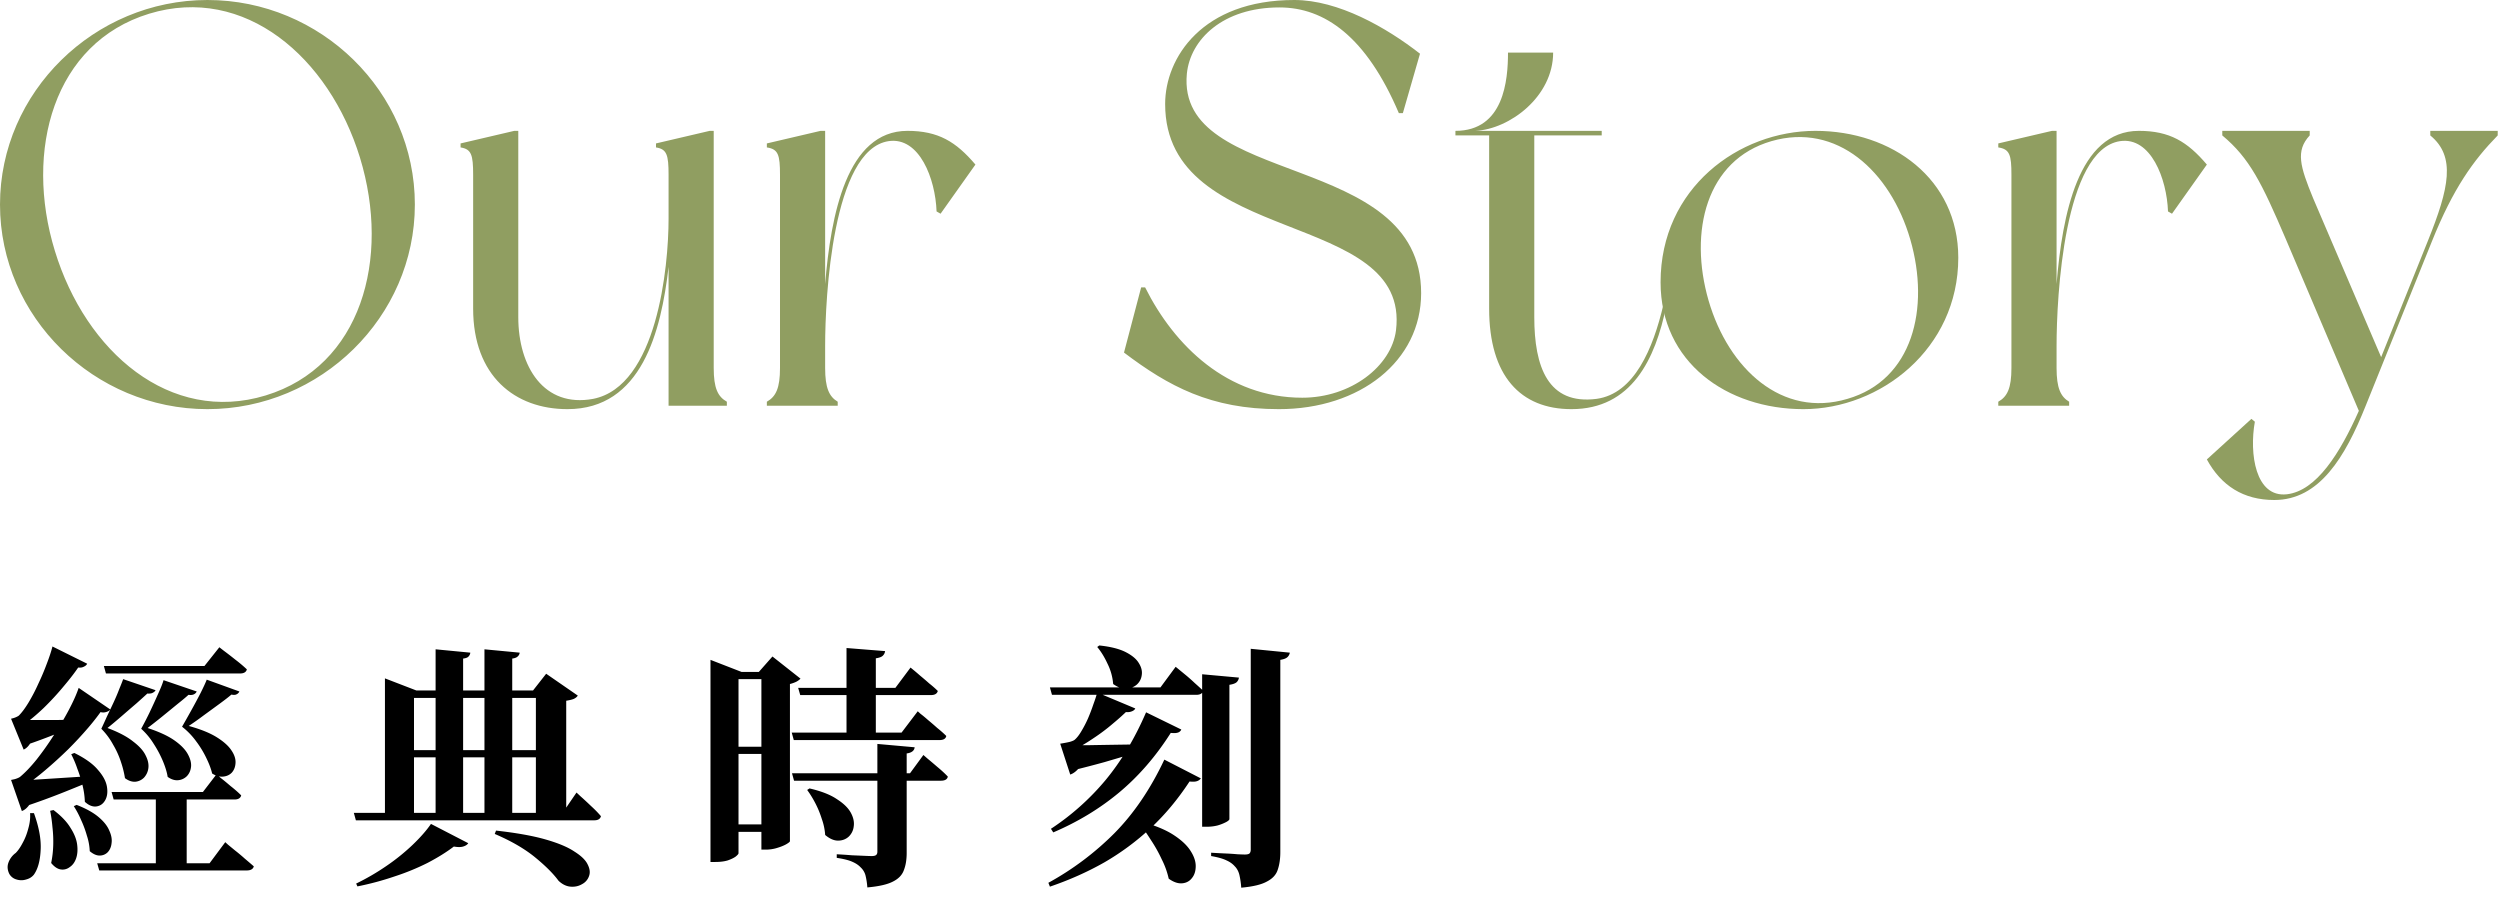 <svg width="350" height="128" fill="none" xmlns="http://www.w3.org/2000/svg"><g clip-path="url(#a)" fill="#909E61"><path d="M58.08 28.64c0 15.76-13.2 28.64-29.04 28.64S0 44.4 0 28.64 13.2 0 29.04 0s29.04 12.8 29.04 28.64Zm-7.68-6.56C46.08 8 34.24-2.16 20.88 1.92 7.52 6 3.36 21.04 7.68 35.12 12 49.28 23.84 59.44 37.2 55.36c13.36-4.08 17.52-19.12 13.2-33.28Zm51.36 34.72H93.6V37.36c-1.04 9.04-3.76 19.92-14.16 19.92-7.36 0-13.2-4.64-13.2-14.08V24.48c0-2.8-.24-3.6-1.76-3.84v-.56L72 18.32h.56V44.4c0 6.96 3.6 12.72 10.48 11.44C92 54.08 93.6 37.36 93.6 30.64v-6.16c0-2.8-.24-3.6-1.76-3.84v-.56l7.52-1.76h.56v33.2c0 2.8.56 4 1.84 4.72v.56Zm34.8-33.76-4.88 6.88-.56-.32c-.16-4.56-2.4-10.48-6.72-9.84-7.84 1.2-8.88 21.84-8.88 28.64v3.12c0 2.8.56 4 1.76 4.72v.56h-9.92v-.56c1.28-.72 1.84-1.92 1.84-4.72V24.48c0-2.8-.24-3.6-1.84-3.84v-.56l7.52-1.76h.64v21.44c.8-9.68 3.04-21.44 11.52-21.44 4.32 0 6.8 1.52 9.52 4.72ZM198.8 7.52l-2.4 8.32h-.56c-4.56-10.72-10.4-14.8-16.72-14.8-7.92 0-12.48 4.48-12.96 9.28-1.52 16 32.8 10.72 32.8 30.72 0 9.52-8.56 16.24-19.92 16.24-9.52 0-15.44-3.2-21.68-7.92l2.4-9.12h.56c4.08 8.16 11.52 15.44 22 15.44 6.8 0 12.48-4.4 13.12-9.44 2.08-17.04-32.32-11.6-32.32-31.68 0-6.48 5.2-14.56 18.08-14.56 6.16 0 12.88 3.84 17.6 7.52Zm34.48 35.28c-1.52 7.52-4.88 14.48-13.28 14.48-7.12 0-11.52-4.64-11.52-14.08V18.96h-4.72v-.64c6.8 0 7.36-7.12 7.36-10.96h6.32c0 6.16-6.08 10.72-10.88 10.96h17.68v.64h-9.44V44.4c0 6.96 1.92 12.32 8.72 11.44 5.28-.72 7.92-7.04 9.36-13.2l.4.16Z"/><path d="M274.16 36.08c0 12.8-10.96 21.2-21.68 21.2-10.72 0-20-6.56-20-17.76 0-13.2 10.96-21.2 21.68-21.2 10.72 0 20 6.72 20 17.76Zm-6.72-2.56c-2.8-9.6-10.32-16.4-19.44-13.76-9.12 2.64-11.6 12.64-8.8 22.32 2.8 9.6 10.32 16.48 19.44 13.76 9.12-2.64 11.6-12.64 8.8-22.32Zm41.52-10.48-4.88 6.88-.56-.32c-.16-4.56-2.4-10.48-6.72-9.84-7.84 1.2-8.88 21.84-8.88 28.64v3.12c0 2.8.56 4 1.76 4.72v.56h-9.92v-.56c1.28-.72 1.84-1.92 1.84-4.72V24.48c0-2.8-.24-3.6-1.84-3.84v-.56l7.52-1.76h.64v21.44c.8-9.68 3.04-21.44 11.52-21.44 4.32 0 6.8 1.52 9.52 4.72Zm31.52 10.72s-6.4 15.92-9.28 23.04C328.32 64 324.72 70 318.4 70c-4.32 0-7.44-2-9.44-5.68l6.24-5.68.48.4c-.8 4.48.08 10.64 4.48 10.16 4.16-.48 7.44-5.76 10.08-11.68L320 33.44c-3.36-7.84-5.04-11.28-8.88-14.48v-.64h12.24v.64c-2 2.16-1.36 4.32.48 8.8L333.36 50l6.56-16.32c2.96-7.36 3.92-11.76.32-14.72v-.64h9.44v.64c-3.44 3.52-6.24 7.44-9.2 14.8Z"/></g><path d="M26.136 111.316v10.224h-4.32v-10.224h4.32Zm7.38-14.508a.794.794 0 0 1-.396.396c-.168.096-.408.108-.72.036-.36.312-.9.732-1.62 1.26-.72.528-1.476 1.08-2.268 1.656a40.163 40.163 0 0 1-2.088 1.476c1.656.456 2.964.984 3.924 1.584.96.6 1.644 1.212 2.052 1.836.408.6.6 1.176.576 1.728-.024.552-.192 1.008-.504 1.368-.312.336-.72.528-1.224.576-.504.048-1.02-.096-1.548-.432-.144-.624-.408-1.332-.792-2.124a13.64 13.64 0 0 0-1.44-2.376 10.056 10.056 0 0 0-1.98-2.052c.36-.624.78-1.368 1.26-2.232.48-.864.924-1.692 1.332-2.484.408-.816.696-1.44.864-1.872l4.572 1.656Zm-5.976 0a.794.794 0 0 1-.396.396c-.192.096-.444.12-.756.072-.336.312-.852.744-1.548 1.296a522.44 522.44 0 0 1-2.16 1.764c-.744.6-1.416 1.128-2.016 1.584 1.608.528 2.856 1.104 3.744 1.728.888.624 1.512 1.26 1.872 1.908.36.648.516 1.236.468 1.764-.048.528-.24.972-.576 1.332a1.955 1.955 0 0 1-1.224.576c-.48.048-.972-.108-1.476-.468-.096-.624-.312-1.344-.648-2.16a15.094 15.094 0 0 0-1.296-2.448 9.556 9.556 0 0 0-1.764-2.124 48.46 48.46 0 0 0 1.188-2.304c.432-.912.828-1.776 1.188-2.592.384-.84.636-1.476.756-1.908l4.644 1.584Zm-5.76-.18c-.072.144-.204.264-.396.36-.168.096-.42.132-.756.108-.336.312-.84.768-1.512 1.368-.672.576-1.368 1.176-2.088 1.8-.72.624-1.38 1.176-1.98 1.656 1.536.576 2.724 1.2 3.564 1.872.864.648 1.452 1.296 1.764 1.944.336.648.468 1.248.396 1.8a2.367 2.367 0 0 1-.612 1.332 1.955 1.955 0 0 1-1.224.576c-.48.024-.96-.144-1.44-.504a13.817 13.817 0 0 0-.54-2.196 11.984 11.984 0 0 0-1.116-2.484 9.635 9.635 0 0 0-1.656-2.232c.24-.504.504-1.08.792-1.728.312-.648.624-1.308.936-1.98.312-.672.576-1.296.792-1.872.24-.576.42-1.032.54-1.368l4.536 1.548Zm8.532 11.772.576.504c.408.312.876.696 1.404 1.152.552.432 1.044.864 1.476 1.296-.096.384-.408.576-.936.576h-16.92l-.288-1.044h12.78l1.908-2.484Zm1.224 9.504.396.36 1.008.828c.432.336.876.708 1.332 1.116.456.384.876.744 1.26 1.08-.096.384-.432.576-1.008.576H13.896l-.288-1.008H29.34l2.196-2.952Zm-.828-27.288.648.504c.456.336.984.744 1.584 1.224.6.456 1.14.912 1.62 1.368-.096.384-.42.576-.972.576H14.832l-.288-1.044H28.62l2.088-2.628Zm-15.264 8.712c-.144.192-.396.324-.756.396-.36.072-.816-.036-1.368-.324l1.08-.18c-.528.792-1.212 1.68-2.052 2.664a52.516 52.516 0 0 1-2.808 3.024 61.529 61.529 0 0 1-3.204 2.916A38.431 38.431 0 0 1 3.24 110.2l-.036-.432H5.04c-.12 1.128-.372 2.004-.756 2.628-.36.6-.768.984-1.224 1.152l-1.512-4.356.504-.108c.336-.096.588-.204.756-.324.72-.6 1.488-1.404 2.304-2.412A41.206 41.206 0 0 0 7.488 103c.792-1.2 1.5-2.388 2.124-3.564.624-1.176 1.092-2.22 1.404-3.132l4.428 3.024Zm-3.24-6.408c-.096.216-.324.384-.684.504-.336.096-.792.036-1.368-.18l1.08-.216c-.576.888-1.32 1.872-2.232 2.952a39.027 39.027 0 0 1-2.88 3.132c-1.032.984-2.016 1.8-2.952 2.448l-.036-.396h1.944c-.096 1.056-.312 1.908-.648 2.556-.312.624-.684 1.032-1.116 1.224l-1.764-4.32.396-.108c.288-.096.516-.204.684-.324.432-.432.888-1.044 1.368-1.836a24.35 24.35 0 0 0 1.368-2.628 33.75 33.75 0 0 0 1.188-2.808c.36-.936.624-1.74.792-2.412l4.86 2.412Zm-7.452 20.916c.72 1.992 1.032 3.732.936 5.22-.072 1.464-.384 2.592-.936 3.384-.264.336-.624.564-1.08.684a2.22 2.22 0 0 1-1.368 0 1.652 1.652 0 0 1-1.008-.792c-.264-.552-.3-1.08-.108-1.584a2.87 2.87 0 0 1 1.008-1.332c.336-.336.66-.804.972-1.404.336-.6.6-1.272.792-2.016.216-.744.3-1.464.252-2.16h.54Zm5.976-1.152c1.296.504 2.316 1.068 3.06 1.692.744.624 1.248 1.26 1.512 1.908.288.624.396 1.2.324 1.728-.048.528-.228.96-.54 1.296a1.566 1.566 0 0 1-1.152.468c-.432 0-.888-.204-1.368-.612a7.919 7.919 0 0 0-.396-2.16 14.646 14.646 0 0 0-.828-2.232 12.835 12.835 0 0 0-1.008-1.908l.396-.18Zm-3.24.72c1.08.816 1.872 1.644 2.376 2.484.528.816.84 1.596.936 2.34.096.744.048 1.392-.144 1.944s-.492.96-.9 1.224a1.608 1.608 0 0 1-1.26.324c-.456-.072-.9-.372-1.332-.9.168-.816.264-1.644.288-2.484a17.41 17.41 0 0 0-.108-2.52c-.072-.84-.18-1.608-.324-2.304l.468-.108Zm2.916-7.992c1.512.744 2.616 1.536 3.312 2.376.72.816 1.14 1.608 1.26 2.376.12.744.036 1.368-.252 1.872s-.696.792-1.224.864c-.528.072-1.068-.144-1.62-.648a11.325 11.325 0 0 0-.324-2.304 18.352 18.352 0 0 0-.72-2.304 15.089 15.089 0 0 0-.864-2.052l.432-.18ZM2.088 109.3c.672-.024 1.584-.072 2.736-.144a924.3 924.3 0 0 0 3.96-.252c1.488-.096 3-.192 4.536-.288l.036.468c-.984.432-2.376 1.008-4.176 1.728a99.694 99.694 0 0 1-5.904 2.16L2.088 109.3Zm.072-8.568c.576.024 1.356.048 2.34.072h3.276l3.708-.072v.504c-.744.336-1.836.792-3.276 1.368a88.788 88.788 0 0 1-4.644 1.728l-1.404-3.6ZM49.536 113.8h29.232l1.944-2.844.576.54c.408.36.888.804 1.44 1.332.552.504 1.02.984 1.404 1.44-.096.384-.408.576-.936.576H49.824l-.288-1.044Zm19.908 2.484c2.808.312 5.1.72 6.876 1.224 1.776.504 3.132 1.068 4.068 1.692.96.6 1.584 1.2 1.872 1.8.312.6.384 1.14.216 1.62a2 2 0 0 1-.972 1.152c-.48.288-1.02.408-1.62.36-.6-.048-1.164-.324-1.692-.828-.72-.984-1.812-2.076-3.276-3.276-1.464-1.2-3.348-2.292-5.652-3.276l.18-.468Zm-9.108-.936 5.22 2.7c-.144.216-.384.372-.72.468-.312.096-.744.096-1.296 0-1.008.768-2.22 1.524-3.636 2.268a32.882 32.882 0 0 1-4.644 1.908 40.666 40.666 0 0 1-5.22 1.404l-.18-.396a32.509 32.509 0 0 0 4.212-2.448 29.014 29.014 0 0 0 3.672-2.952c1.104-1.056 1.968-2.04 2.592-2.952Zm.648-24.444 4.86.468a.876.876 0 0 1-.252.54c-.12.144-.372.24-.756.288v22.032h-3.852V90.904Zm6.84 0 4.932.468a.806.806 0 0 1-.288.54c-.144.144-.396.24-.756.288v22.032h-3.888V90.904Zm-13.932 5.76v-1.692l4.392 1.692h16.344l1.836-2.34 4.428 3.06c-.12.192-.312.348-.576.468-.24.096-.588.18-1.044.252v16.128h-4.248V97.708H57.96v16.524h-4.068V96.664Zm2.412 8.352H77.04v1.008H56.304v-1.008Zm55.44-8.712h13.608l2.124-2.844.396.324c.264.216.588.492.972.828.408.336.828.696 1.26 1.08.456.36.852.708 1.188 1.044-.096.384-.42.576-.972.576h-18.288l-.288-1.008Zm-.9 6.264h15.372l2.268-2.988.396.36c.288.216.636.504 1.044.864.408.336.84.708 1.296 1.116.48.384.9.756 1.26 1.116-.072.384-.396.576-.972.576h-20.376l-.288-1.044Zm.036 5.688h16.524l1.872-2.556.576.504c.408.336.876.732 1.404 1.188.552.456 1.032.9 1.44 1.332-.072.384-.396.576-.972.576h-20.556l-.288-1.044Zm7.632-17.532 5.4.432a1.05 1.05 0 0 1-.324.648c-.168.168-.492.288-.972.36v10.872h-4.104V90.724Zm4.32 13.428 5.22.468c-.048.48-.42.768-1.116.864v13.932c0 .936-.132 1.74-.396 2.412-.24.672-.744 1.2-1.512 1.584-.768.408-1.968.684-3.6.828a10.056 10.056 0 0 0-.252-1.656 2.356 2.356 0 0 0-.684-1.152c-.288-.312-.684-.576-1.188-.792-.48-.216-1.2-.396-2.16-.54v-.504l.612.036c.432.024.936.06 1.512.108.6.024 1.164.048 1.692.072.528.024.888.036 1.08.036.288 0 .492-.048.612-.144.12-.096.18-.252.18-.468v-15.084Zm-9.504 6.228c1.656.384 2.94.888 3.852 1.512.936.6 1.584 1.236 1.944 1.908.36.672.492 1.308.396 1.908a2.308 2.308 0 0 1-.72 1.44c-.408.36-.9.54-1.476.54s-1.176-.264-1.8-.792a8.238 8.238 0 0 0-.468-2.232c-.24-.768-.54-1.5-.9-2.196-.36-.696-.744-1.32-1.152-1.872l.324-.216Zm-13.86-16.308V92.38l4.356 1.692h-.432v25.38c0 .096-.132.252-.396.468-.264.192-.636.372-1.116.54-.48.144-1.056.216-1.728.216h-.684V94.072Zm7.128 0h-.36l1.908-2.16 3.924 3.096c-.12.144-.312.288-.576.432-.24.12-.54.228-.9.324v21.996c0 .096-.192.252-.576.468-.36.192-.792.36-1.296.504a5.36 5.36 0 0 1-1.476.216h-.648V94.072Zm-4.896 0h6.804v1.008H101.7v-1.008Zm-.036 10.476h6.804v1.008h-6.804v-1.008Zm-.108 10.872h6.804v1.044h-6.804v-1.044ZM153.9 90.364c1.584.168 2.82.48 3.708.936.888.456 1.5.972 1.836 1.548.36.576.492 1.14.396 1.692a2.106 2.106 0 0 1-.72 1.332c-.408.336-.9.516-1.476.54-.552.024-1.152-.192-1.8-.648a7.787 7.787 0 0 0-.792-2.844c-.432-.936-.912-1.716-1.44-2.34l.288-.216Zm-4.68 13.932c.696.024 1.668.036 2.916.036 1.272-.024 2.688-.048 4.248-.072l4.824-.072v.504c-.744.24-1.692.54-2.844.9-1.128.336-2.388.708-3.78 1.116a164.86 164.86 0 0 1-4.428 1.152l-.936-3.564Zm9.72-5.112c-.096.216-.324.372-.684.468-.36.096-.852.048-1.476-.144l1.26-.216a34.382 34.382 0 0 1-2.196 1.98 26.991 26.991 0 0 1-2.772 2.088c-.96.648-1.86 1.188-2.7 1.62v-.432h1.728c-.144 1.296-.444 2.232-.9 2.808-.456.576-.912.936-1.368 1.08l-1.404-4.32.432-.072c.288-.048.588-.108.9-.18.336-.096.564-.192.684-.288.312-.264.624-.66.936-1.188a15.8 15.8 0 0 0 .936-1.8c.288-.672.54-1.332.756-1.98.24-.648.42-1.2.54-1.656l5.328 2.232Zm.936 15.876c1.848.504 3.324 1.116 4.428 1.836s1.896 1.464 2.376 2.232c.48.744.72 1.452.72 2.124 0 .696-.18 1.26-.54 1.692-.336.432-.792.672-1.368.72-.576.048-1.2-.168-1.872-.648a11.46 11.46 0 0 0-.972-2.7 19.879 19.879 0 0 0-1.512-2.7 48.818 48.818 0 0 0-1.584-2.34l.324-.216Zm5.508-12.924a.761.761 0 0 1-.504.432c-.216.072-.54.084-.972.036-2.088 3.288-4.5 6.072-7.236 8.352-2.712 2.256-5.784 4.116-9.216 5.58l-.324-.504a34.947 34.947 0 0 0 7.632-6.804c2.208-2.664 4.104-5.832 5.688-9.504l4.932 2.412Zm2.736 6.84a1.091 1.091 0 0 1-.576.396c-.216.072-.552.084-1.008.036-1.656 2.52-3.48 4.704-5.472 6.552a35.878 35.878 0 0 1-6.48 4.788c-2.328 1.32-4.86 2.448-7.596 3.384l-.216-.54a40.626 40.626 0 0 0 9.216-6.912c2.736-2.76 5.076-6.204 7.02-10.332l5.112 2.628Zm-3.528-15.624.396.324 1.008.828c.408.336.828.708 1.26 1.116.432.384.828.744 1.188 1.08-.096.384-.42.576-.972.576h-20.196l-.288-1.044h15.48l2.124-2.88Zm15.984-1.98c-.048.264-.168.48-.36.648-.192.168-.516.288-.972.36v26.892c0 .96-.12 1.788-.36 2.484-.216.696-.72 1.248-1.512 1.656-.768.432-1.968.72-3.6.864a11.107 11.107 0 0 0-.252-1.764c-.12-.504-.336-.912-.648-1.224-.288-.336-.672-.612-1.152-.828-.48-.24-1.2-.444-2.16-.612v-.468l.612.036c.408.024.888.048 1.44.072.576.024 1.116.06 1.62.108.504.024.852.036 1.044.036.312 0 .528-.048.648-.144.12-.12.18-.3.18-.54V90.832l5.472.54Zm-7.128 3.492a1.05 1.05 0 0 1-.324.648c-.192.168-.528.288-1.008.36v18.792c0 .12-.156.264-.468.432a6.444 6.444 0 0 1-1.188.468c-.48.12-.972.18-1.476.18h-.684V94.396l5.148.468Z" fill="#000"/><defs><clipPath id="a"><path fill="#fff" d="M0 0h349.68v70H0z"/></clipPath></defs></svg>